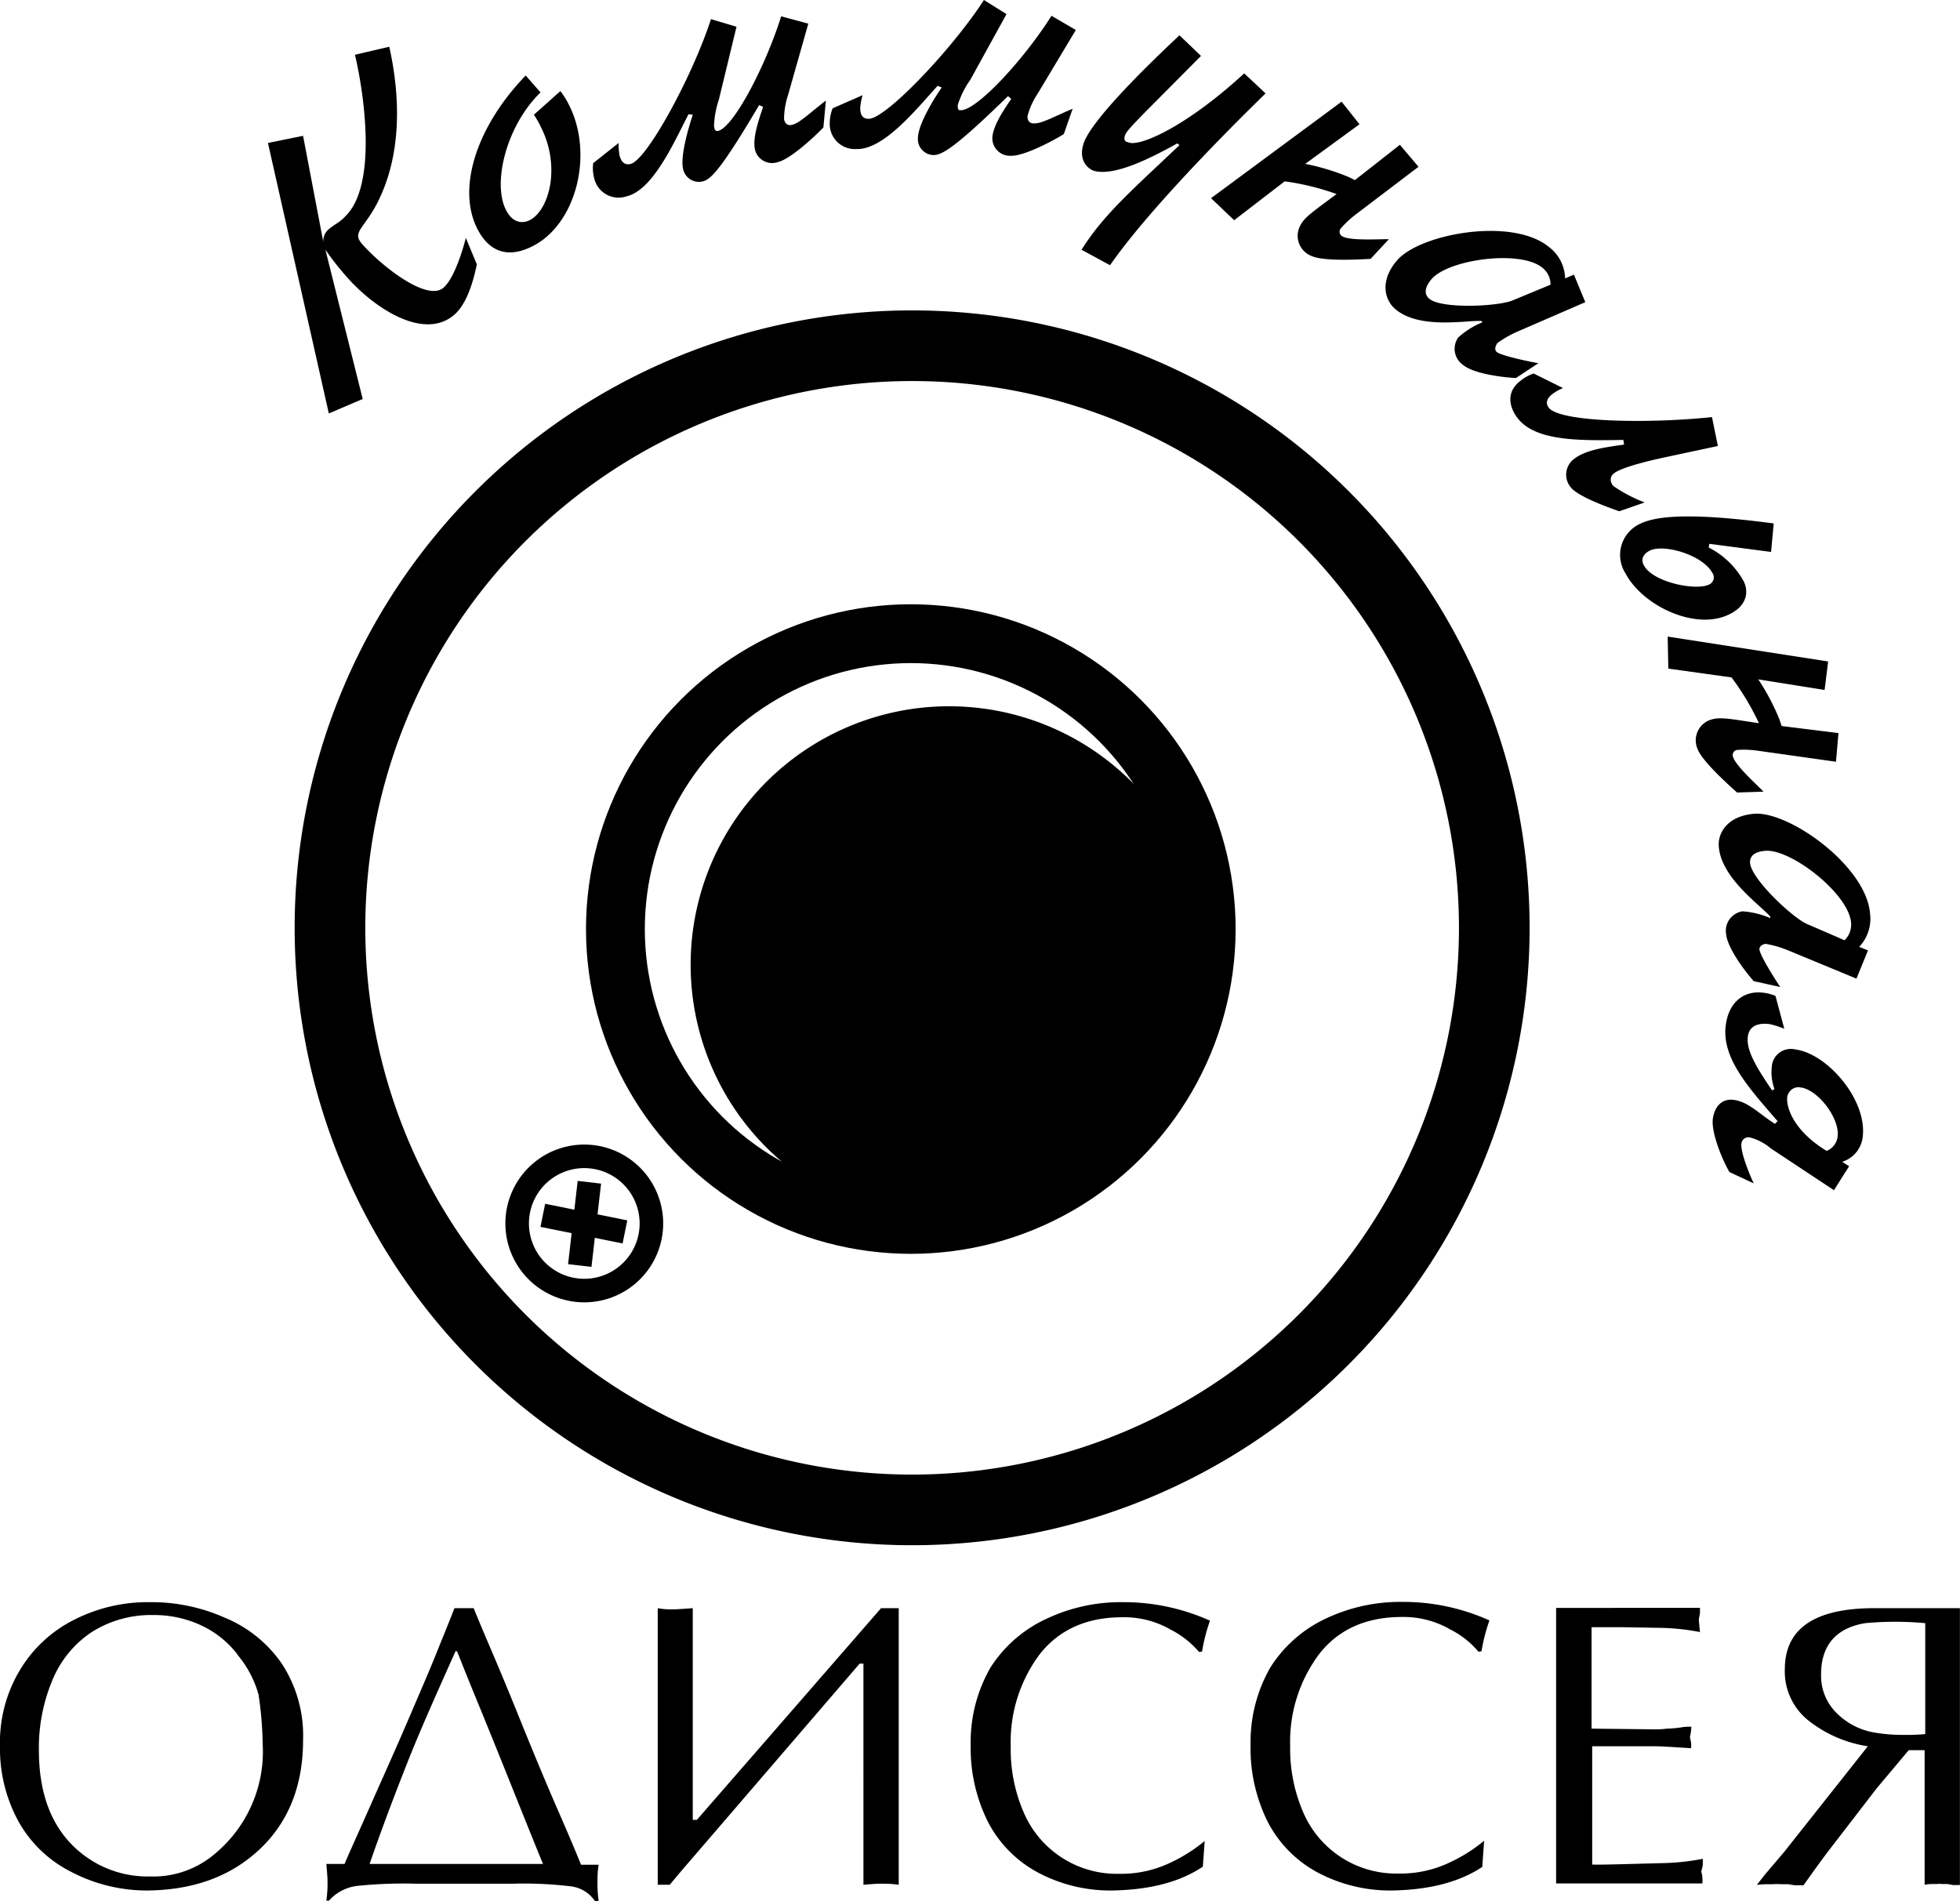 <?xml version="1.0" encoding="UTF-8"?> <svg xmlns="http://www.w3.org/2000/svg" xmlns:xlink="http://www.w3.org/1999/xlink" viewBox="0 0 222.21 215.54"><defs><style>.cls-1,.cls-3,.cls-4,.cls-5{fill:none;}.cls-2{clip-path:url(#clip-path);}.cls-3,.cls-4,.cls-5{stroke:#000;}.cls-3{stroke-width:8.01px;}.cls-4{stroke-width:6.67px;}.cls-5{stroke-width:2.67px;}</style><clipPath id="clip-path" transform="translate(0)"><rect class="cls-1" width="222.21" height="215.54"></rect></clipPath></defs><g id="Layer_2" data-name="Layer 2"><g id="Layer_1-2" data-name="Layer 1"><g class="cls-2"><path d="M218.27,184v12.62a22.52,22.52,0,0,1-2.44.09,18.7,18.7,0,0,1-3.5-.3,7.91,7.91,0,0,1-4.2-2.27,5.91,5.91,0,0,1-1.67-4.28c0-3.29,1.67-5.26,5-5.82a37.19,37.19,0,0,1,6.8,0m3.94,29.69V182.34h-9.67c-6.8,0-10.18,2.31-10.18,6.93a7.1,7.1,0,0,0,2.69,5.82,14.33,14.33,0,0,0,6.72,2.91l-9.5,12-2.22,2.61-.86,1.11a8.93,8.93,0,0,1,1-.08H201a5.59,5.59,0,0,1,.9,0h.86a7.1,7.1,0,0,0,.77.12h.94c.94-1.32,1.88-2.65,2.91-4l5.39-7,3.63-4.32h1.8V213.7a5,5,0,0,1,.77-.08h.6a2.43,2.43,0,0,1,.6,0h.64l.64.12ZM180.44,196v-11.5H184l4.62.08a26.24,26.24,0,0,1,4.11.47c-.09-.85-.13-1.32-.13-1.41s.08-.47.13-.73v-.6H176.42v31.24H193a3.22,3.22,0,0,0,0-.65c0-.25-.08-.51-.13-.72a3.9,3.9,0,0,0,.18-.73v-.69a26.48,26.48,0,0,1-4.24.48c-4.58.12-7.36.21-8.3.17V198h7.1c.69,0,1.37.05,2.06.09l2.05.13a4.07,4.07,0,0,0,0-.65c-.05-.21-.09-.42-.13-.59a7.64,7.64,0,0,0,.17-1.2c-.34,0-.73,0-1.16.08A13.44,13.44,0,0,1,189,196a10,10,0,0,1-1.5.08Zm-12.39,15.62.21-2.91a17.8,17.8,0,0,1-3.85,2.44,12.91,12.91,0,0,1-5.86,1.28,11.47,11.47,0,0,1-10.74-6.8,18.09,18.09,0,0,1-1.54-7.66,16.57,16.57,0,0,1,3.3-10.44c2.18-2.78,5.3-4.19,9.37-4.19a10.54,10.54,0,0,1,5.47,1.41,10.11,10.11,0,0,1,3.21,2.53l.34-.05a21,21,0,0,1,.9-3.5,23.79,23.79,0,0,0-9.84-2.1,19.73,19.73,0,0,0-8.77,1.92A14.89,14.89,0,0,0,144,189.1a17,17,0,0,0-2.22,8.73,18.74,18.74,0,0,0,1.92,8.69,13.62,13.62,0,0,0,5.65,5.77,17.48,17.48,0,0,0,8.6,2.06c4.15-.09,7.53-.95,10.14-2.7m-31.72,0,.21-2.91a18.06,18.06,0,0,1-3.85,2.44,12.91,12.91,0,0,1-5.86,1.28,11.47,11.47,0,0,1-10.74-6.8,17.94,17.94,0,0,1-1.54-7.66,16.57,16.57,0,0,1,3.29-10.44c2.19-2.78,5.31-4.19,9.37-4.19a10.55,10.55,0,0,1,5.48,1.41,10.35,10.35,0,0,1,3.21,2.53l.34-.05a20.09,20.09,0,0,1,.9-3.5,23.82,23.82,0,0,0-9.84-2.1,19.73,19.73,0,0,0-8.77,1.92,14.89,14.89,0,0,0-6.29,5.52,16.93,16.93,0,0,0-2.23,8.73,18.74,18.74,0,0,0,1.93,8.69,13.62,13.62,0,0,0,5.65,5.77,17.45,17.45,0,0,0,8.6,2.06c4.15-.09,7.53-.95,10.14-2.7M74.57,182.34V213.7h1.37c.17-.21.94-1.15,2.35-2.78l19.17-22.29h.43V213.7c.94-.08,1.63-.12,2-.12s1.16,0,2,.12V182.34h-2l-20.88,24h-.47v-24c-1.19.09-1.88.13-2,.13a8.7,8.7,0,0,1-2-.13m-13,29H41.9c1.5-4.32,3-8.25,4.41-11.8s3.25-7.66,5.34-12.33l.18.05c.51,1.28,1.19,3,2.05,5.09s2.1,5.13,3.68,9.07,2.91,7.27,4,9.92m-22.55,0H37c.09,1,.13,1.63.13,1.8A13.93,13.93,0,0,1,37,215.5h.3a5.08,5.08,0,0,1,3.21-1.67,51.23,51.23,0,0,1,6.59-.25H58.24a44.41,44.41,0,0,1,6.46.3,3.83,3.83,0,0,1,2.74,1.66l.43,0a14.59,14.59,0,0,1-.13-2.31,10.69,10.69,0,0,1,.13-1.8h-2q-.84-2.12-3-7.06c-1.42-3.29-2.74-6.5-4-9.62s-2.35-5.73-3.25-7.83-1.54-3.64-1.92-4.58l-2.18,0c-.52,1.37-1.2,3-2,5s-1.92,4.58-3.33,7.87-2.83,6.42-4.15,9.41-2.36,5.27-3,6.76M26.91,187.61a11.94,11.94,0,0,1,2.4,4.53,40.31,40.31,0,0,1,.47,5.56,15.06,15.06,0,0,1-5.43,12.5A10.73,10.73,0,0,1,17,212.76,12,12,0,0,1,8,209q-3.58-3.78-3.59-10.52a19.82,19.82,0,0,1,1.54-8A12,12,0,0,1,10.48,185a12.6,12.6,0,0,1,6.93-1.88,12.64,12.64,0,0,1,5.35,1.15,11.09,11.09,0,0,1,4.15,3.3M0,198a17.12,17.12,0,0,0,2.14,8.6,14.06,14.06,0,0,0,5.95,5.65,18.47,18.47,0,0,0,8.81,2.1c5.14-.09,9.33-1.63,12.58-4.71s4.88-7.23,4.88-12.32a14.87,14.87,0,0,0-2.44-8.73,14.6,14.6,0,0,0-6.46-5.18A20.43,20.43,0,0,0,17,181.66a18.39,18.39,0,0,0-8.6,2,15,15,0,0,0-6.16,5.73A15.93,15.93,0,0,0,0,198" transform="translate(0)"></path><path class="cls-3" d="M103.41,171.2a66,66,0,1,0-66-66A66,66,0,0,0,103.41,171.2Z" transform="translate(0)"></path><circle class="cls-4" cx="103.41" cy="105.2" r="33.49" transform="matrix(1, 0, 0, 1, -0.15, 0.14)"></circle><path d="M107.6,138.68a29.3,29.3,0,1,0-29.3-29.3,29.3,29.3,0,0,0,29.3,29.3" transform="translate(0)"></path><path class="cls-5" d="M70.71,144.88a7.61,7.61,0,1,0-10.62-1.68A7.61,7.61,0,0,0,70.71,144.88Z" transform="translate(0)"></path></g><line class="cls-5" x1="61.54" y1="137.8" x2="70.85" y2="139.68"></line><line class="cls-5" x1="66.82" y1="134.05" x2="65.73" y2="143.49"></line><g class="cls-2"><path d="M207.1,130.5c-3.79-2.3-4.63-5-4.47-6.15a1.31,1.31,0,0,1,1.28-1.08l.42.06c2,.46,4.29,3.62,4,5.57a2,2,0,0,1-1.25,1.6m2.56,1.73-.79-.5a3.34,3.34,0,0,0,2.32-2.74c.59-4.24-4-9.54-7.64-10a2.16,2.16,0,0,0-2.66,2,5.52,5.52,0,0,0,.31,2.5l-.28.14c-1.87-2.76-2.95-4.6-2.74-6.12s1.72-1.49,2.48-1.39a9.54,9.54,0,0,1,1.65.53l-1-3.73a5,5,0,0,0-1.37-.36c-2-.27-3.88.85-4.26,3.65-.52,3.73,2.6,7.14,5.87,10.91l-.3.31c-1.9-1.22-3-2.49-4.67-2.72-1.28-.18-2.17.69-2.37,2.13s.91,4.36,1.88,6.05l2.76,1.29c-.37-.74-1.54-3.54-1.4-4.51a.79.79,0,0,1,1-.69,6,6,0,0,1,2.33,1.23l7.16,4.74Zm-4.79-27.47c-1.6-.69-6.29-5.07-6.44-6.91-.05-.6.28-1.27,1.73-1.38,2.9-.24,9.45,4.86,9.72,8.14a2.45,2.45,0,0,1-.74,2Zm6.93,3-1-.4a4.63,4.63,0,0,0,1.23-3.79c-.43-5.37-9.17-11.62-13.14-11.3-3.07.25-4.16,2.23-4,3.76.29,3.58,4.78,6.65,5.83,7.9l0,.17a9.5,9.5,0,0,0-3.15-.77,2.23,2.23,0,0,0-1.86,2.55c.13,1.58,2.1,4.21,3.14,5.37l3,.66c-.39-.57-2.3-3.54-2.36-4.27,0-.43.47-.6.72-.62a12.07,12.07,0,0,1,2.64.78l7.64,3.16ZM207.26,75l-18.19-2.82.07,3.63,7.17,1A30,30,0,0,1,199.42,82c-3-.44-4.39-.75-5.41-.41a2.45,2.45,0,0,0-1.58,3.27c.19.56,1,1.88,4.51,5l3-.1c-1-1-3.13-2.93-3.45-3.91a.59.59,0,0,1,.45-.82,11,11,0,0,1,2.42.1l8.79,1.24.28-3.25-6.44-.8-.26-.77a25.46,25.46,0,0,0-2.39-4.52l7.52,1.2ZM187,62.45c1.58-.84,6.06.47,7.14,2.52a.88.88,0,0,1-.34,1.29c-1.43.76-6.39-.2-7.43-2.16-.35-.65-.13-1.24.63-1.65m14.09-3.1c-10.32-1.37-13.71-.73-15.33.13A3.88,3.88,0,0,0,184.28,65c2,3.79,8.14,6.59,11.88,4.6,2-1,2.08-2.65,1.5-3.74a9.39,9.39,0,0,0-3.94-3.78l.07-.42,7,.92Zm-7-12.06c-6.83.74-17.19.63-18.5-1.06-.44-.58-.16-1.12.42-1.56A6,6,0,0,1,177.2,44l-3.33-1.65a4.86,4.86,0,0,0-1.54.87c-1.66,1.28-1.16,3.05-.29,4.17,2,2.64,7,2.58,12,2.49l.09.53c-2.3.32-4.38.63-5.64,1.6a2.23,2.23,0,0,0-.41,3.24c.28.37,1.3,1.26,5.5,2.72l2.88-1A16.67,16.67,0,0,1,183,55.17a.75.75,0,0,1-.27-.34.88.88,0,0,1,.21-1.13c.17-.13.86-.78,5.82-1.85l6-1.28Zm-22.6-13.23c-1.6.68-8,1-9.44-.18-.46-.38-.71-1.08.22-2.2,1.85-2.25,10.06-3.41,12.6-1.32a2.43,2.43,0,0,1,.92,1.92Zm6.95-2.92-1,.43A4.6,4.6,0,0,0,175.6,28c-4.16-3.43-14.73-1.49-17.26,1.58-2,2.38-1.3,4.54-.1,5.51,2.77,2.29,8.1,1.19,9.73,1.31l.1.14a9.31,9.31,0,0,0-2.75,1.73,2.23,2.23,0,0,0,.55,3.11c1.22,1,4.48,1.41,6,1.48l2.54-1.68c-.68-.11-4.15-.81-4.72-1.27-.33-.28-.1-.75.06-1a11.73,11.73,0,0,1,2.4-1.36l7.58-3.29ZM152.1,11.53,137.3,22.47l2.62,2.5,5.73-4.41A29.25,29.25,0,0,1,151.53,22c-2.44,1.84-3.63,2.59-4.1,3.55A2.44,2.44,0,0,0,148.64,29c.54.27,2,.63,6.75.35l2.07-2.23c-1.42,0-4.29.17-5.21-.29a.6.6,0,0,1-.27-.9,11.57,11.57,0,0,1,1.77-1.65l7.07-5.37-2.11-2.49-5.1,4-.73-.36a26.25,26.25,0,0,0-4.9-1.48l6.15-4.49ZM133.72,4c-1.11,1.06-10,9.28-10.9,12.36-.59,2,.69,2.84,1.18,3,2.34.69,6.59-1.5,9.47-3.1l.25.2c-5.43,5.14-8.66,7.94-11.1,11.86l3.23,1.75c3.72-5.37,11.31-13.31,17.63-19.48l-2.42-2.27c-6.4,5.88-11.44,8.14-12.92,7.88l-.33-.09c-.17-.05-.44-.18-.28-.71.1-.37.47-.84,2.8-3.19l5.83-5.87ZM111.55,0C108,5.51,100.38,13.55,98.46,13.47c-.86,0-.95-.76-.93-1.32a6.51,6.51,0,0,1,.27-1.36l-3.4,1.49A4.59,4.59,0,0,0,94.07,14a2.84,2.84,0,0,0,3,2.9c3.07.12,6.72-4.4,9.23-7.17l.47.19C106,11,104.13,14,104.07,15.58a1.81,1.81,0,0,0,1.76,2c.94,0,2.34-.72,8.45-6.68l.37.31c-.91,1.33-2.09,3.09-2.15,4.45a2,2,0,0,0,2.11,2c1.49.06,4.86-1.74,6-2.46l1-2.87c-2.35,1-3.53,1.7-4.43,1.66-.47,0-.71-.32-.69-.84a8.67,8.67,0,0,1,1.17-2.56l4.31-7.19-2.76-1.61c-3.15,5-8.52,10.79-10.32,10.71-.17,0-.25-.05-.29-.26a1,1,0,0,1,0-.39A10.2,10.2,0,0,1,110,9.06l4.11-7.46ZM80.6,2.17c-2,6.25-7.24,16-9.12,16.42-.84.19-1.12-.49-1.25-1a7,7,0,0,1-.09-1.38L67.25,18.5a4.53,4.53,0,0,0,.13,1.77,2.83,2.83,0,0,0,3.62,2c3-.68,5.35-6,7.06-9.32l.49.06c-.42,1.23-1.45,4.63-1.11,6.13a1.83,1.83,0,0,0,2.22,1.43c.91-.21,2.07-1.31,6.41-8.66l.44.21C86,13.68,85.29,15.67,85.6,17a2,2,0,0,0,2.55,1.39c1.46-.33,4.25-2.94,5.2-3.94l.28-3.05c-2,1.56-3,2.56-3.85,2.76-.46.11-.78-.13-.89-.63a9,9,0,0,1,.46-2.78l2.29-8.07-3.08-.83c-1.75,5.62-5.42,12.64-7.17,13-.17,0-.26,0-.35-.18a1.18,1.18,0,0,1-.09-.37,10.45,10.45,0,0,1,.55-3l2-8.27Zm-21,6.39c-5.52,5.71-7.82,12.7-5.51,17.33,1,2,2.87,3.73,6.24,2.05,5-2.48,7-10.42,4.2-16a9.3,9.3,0,0,0-1-1.61l-3,2.68a10,10,0,0,1,.82,1.45c2.26,4.52.88,9.42-1.31,10.51-.76.38-1.91.38-2.69-1.19-1.51-3,0-9.47,3.93-13.3ZM30.38,16.21l6.9,30.67,3.84-1.64L36.89,28.31a33.09,33.09,0,0,0,2.24,2.88c3.14,3.67,8.87,7.49,12.35,4.52.88-.75,1.89-2.34,2.58-5.74l-1.25-3c-.26,1.08-1.27,4.58-2.54,5.66-1.85,1.59-7-2.43-9.25-5-1.2-1.39.44-1.78,2-5.12,2.87-6.05,2.06-13,1.11-17.21l-3.89.91c1,4.18,2.6,14.71-1.08,18.31a5.28,5.28,0,0,1-.88.75,11.33,11.33,0,0,0-1,.71,1.78,1.78,0,0,0-.63,1.44L34.36,15.4Z" transform="translate(0)"></path></g></g></g></svg> 